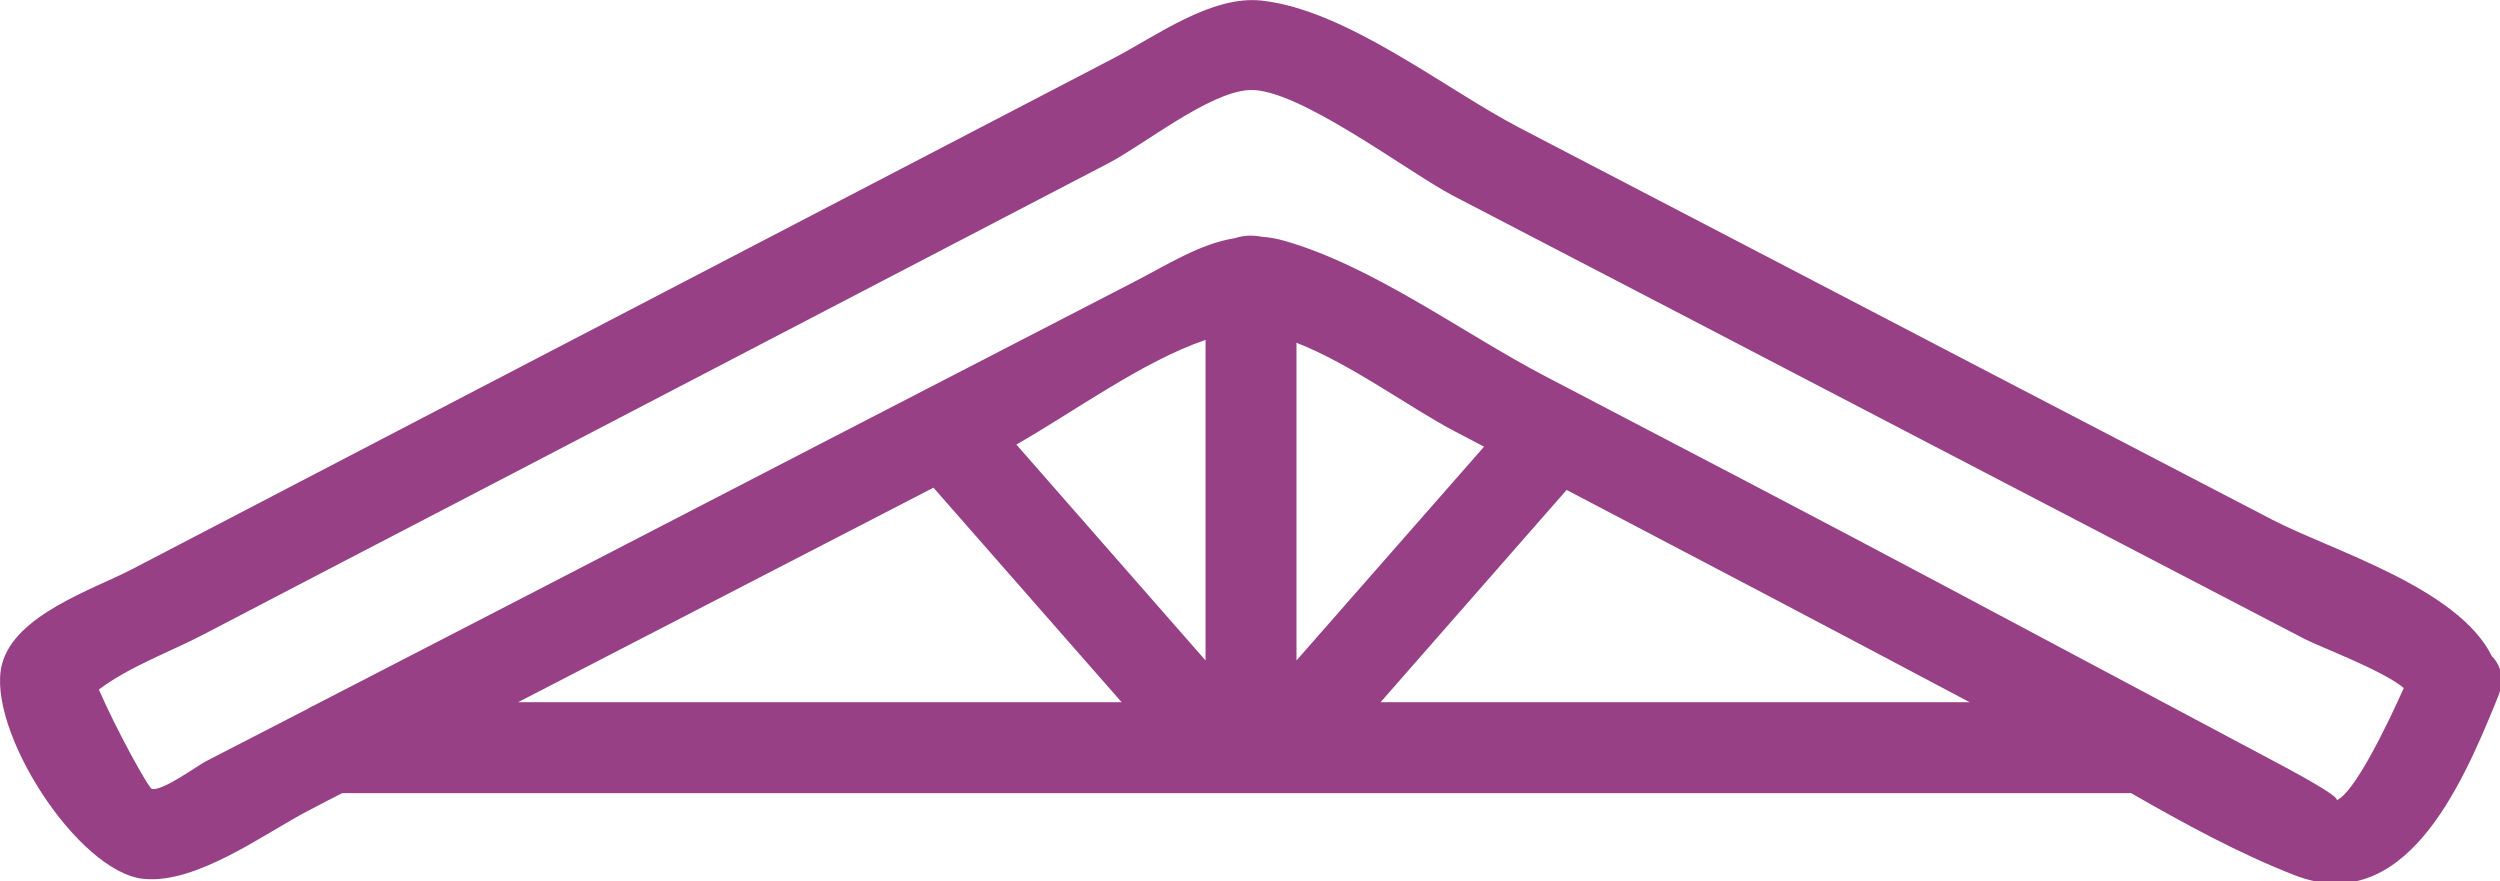 <?xml version="1.0" encoding="UTF-8" standalone="no"?><svg xmlns="http://www.w3.org/2000/svg" xmlns:xlink="http://www.w3.org/1999/xlink" fill="#000000" height="22.6" preserveAspectRatio="xMidYMid meet" version="1" viewBox="0.0 0.0 64.1 22.6" width="64.1" zoomAndPan="magnify"><defs><clipPath id="a"><path d="M 0 0 L 64.141 0 L 64.141 22.648 L 0 22.648 Z M 0 0"/></clipPath></defs><g><g clip-path="url(#a)" id="change1_1"><path d="M 59.898 20.523 C 60.094 20.457 58.527 19.637 58.309 19.52 C 55.562 18.059 52.816 16.598 50.074 15.137 C 46.594 13.285 43.102 11.465 39.609 9.641 C 37.504 8.539 35.199 6.816 32.91 6.168 C 32.715 6.113 32.527 6.082 32.344 6.07 C 32.121 6.023 31.883 6.035 31.668 6.105 C 30.762 6.25 29.945 6.781 29.078 7.227 C 23.75 9.977 18.418 12.73 13.09 15.488 C 11.406 16.355 9.727 17.223 8.047 18.09 C 7.988 18.113 7.938 18.141 7.887 18.176 C 7.02 18.621 6.156 19.066 5.293 19.512 C 5.043 19.641 4.188 20.277 3.898 20.23 C 3.812 20.219 2.969 18.684 2.535 17.68 C 3.312 17.094 4.348 16.719 5.184 16.285 C 7.562 15.043 9.945 13.805 12.328 12.566 C 17.691 9.773 23.059 6.977 28.422 4.184 C 29.324 3.715 30.992 2.367 32.027 2.309 C 33.258 2.238 36.098 4.414 37.266 5.023 C 41.262 7.098 45.254 9.176 49.246 11.258 C 50.965 12.156 52.684 13.051 54.406 13.945 C 55.965 14.758 57.523 15.566 59.082 16.379 C 59.488 16.59 61.094 17.188 61.633 17.641 C 61.227 18.551 60.355 20.367 59.898 20.523 Z M 33.242 16.934 C 33.242 14.219 33.242 11.504 33.242 8.789 C 34.633 9.328 36.191 10.48 37.27 11.043 C 37.531 11.18 37.789 11.316 38.051 11.453 C 36.449 13.281 34.844 15.105 33.242 16.934 Z M 35.398 18.004 C 36.988 16.191 38.578 14.379 40.168 12.562 C 43.617 14.367 47.062 16.18 50.5 18.004 C 45.465 18.004 40.43 18.004 35.398 18.004 Z M 30.91 16.934 C 29.293 15.086 27.676 13.242 26.059 11.398 C 27.492 10.586 29.312 9.254 30.91 8.715 C 30.91 11.457 30.91 14.195 30.91 16.934 Z M 13.285 18.004 C 16.836 16.172 20.383 14.34 23.934 12.504 C 25.543 14.34 27.152 16.172 28.758 18.004 C 23.602 18.004 18.445 18.004 13.285 18.004 Z M 63.891 16.824 C 63.02 15.062 59.773 14.113 58.258 13.324 C 56.121 12.215 53.988 11.105 51.852 9.992 C 47.555 7.75 43.254 5.512 38.953 3.273 C 37.062 2.289 34.535 0.258 32.355 0.016 C 31.059 -0.129 29.637 0.93 28.539 1.5 C 22.742 4.516 16.945 7.535 11.148 10.551 C 8.562 11.898 5.977 13.246 3.387 14.594 C 2.391 15.113 0.379 15.762 0.051 17.031 C -0.375 18.664 1.984 22.375 3.691 22.535 C 5.055 22.668 6.801 21.355 7.922 20.777 C 8.207 20.629 8.488 20.48 8.773 20.336 C 24.062 20.336 39.352 20.336 54.641 20.336 C 56.016 21.125 57.406 21.883 58.828 22.438 C 61.641 23.531 63.102 20.188 63.996 17.996 C 64.008 17.973 64.016 17.949 64.023 17.926 C 64.031 17.902 64.043 17.879 64.051 17.859 C 64.227 17.426 64.129 17.066 63.891 16.824" fill="#984085"/></g></g></svg>